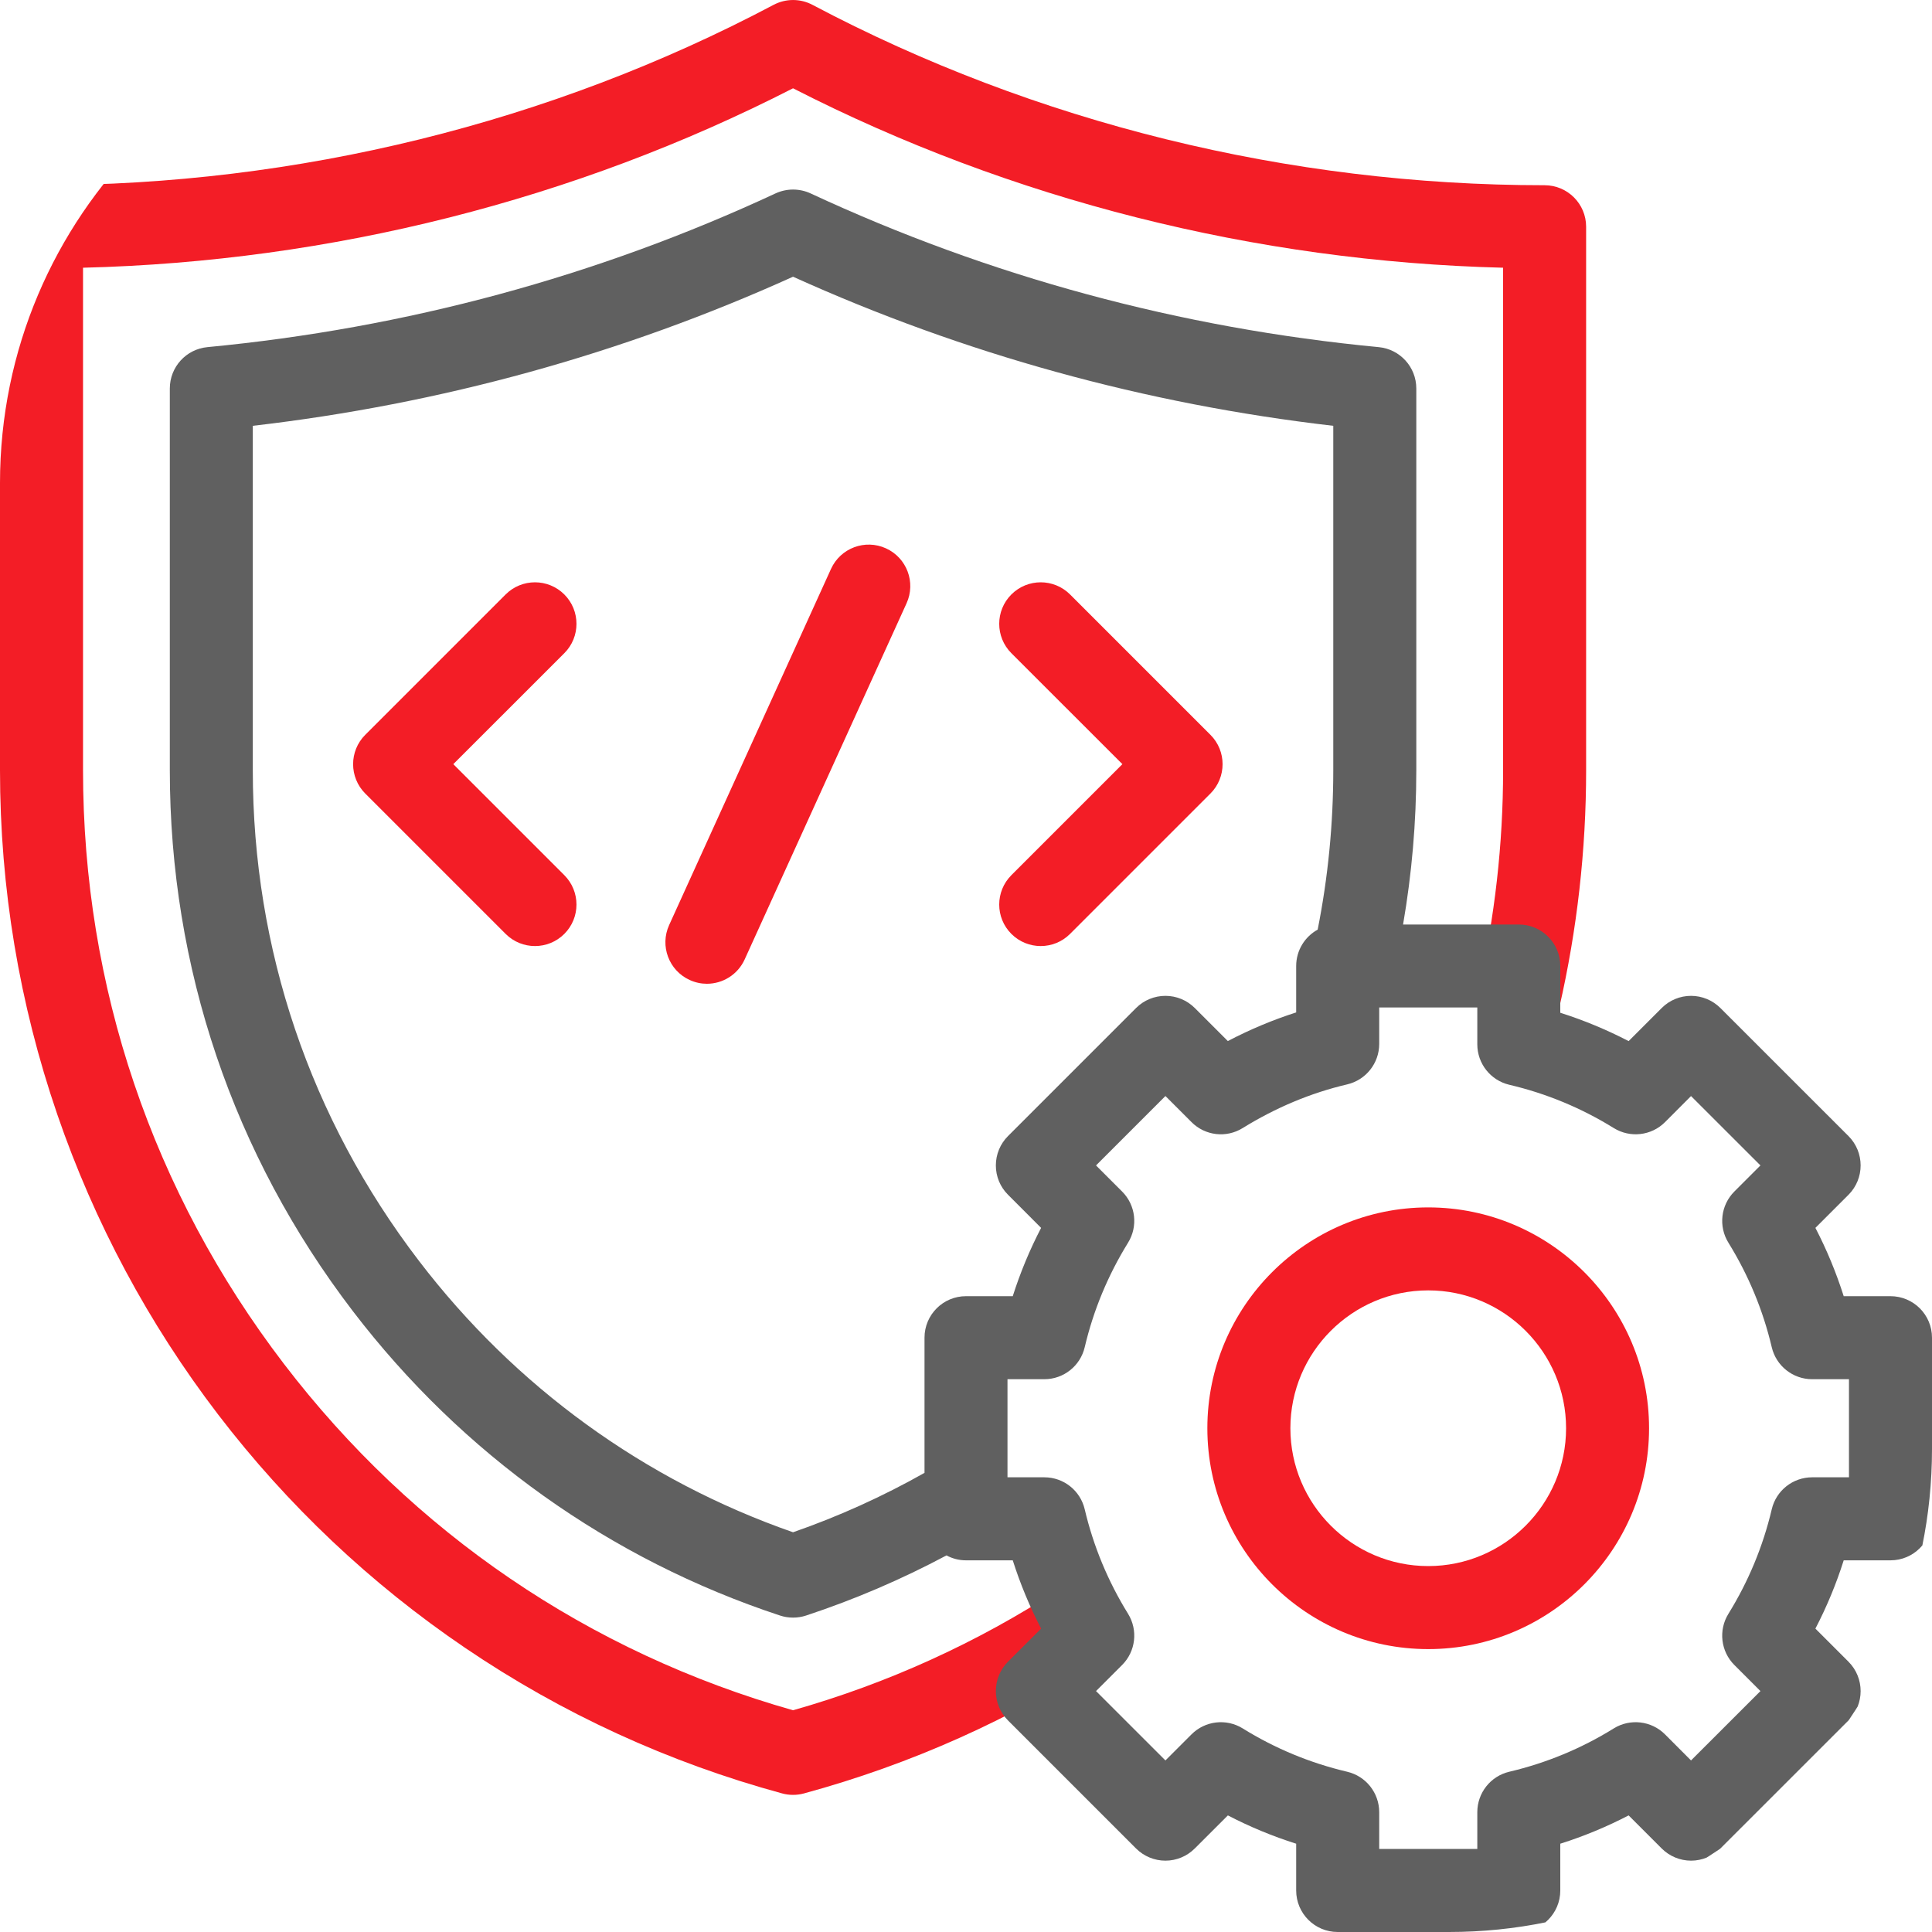 <svg width="40" height="40" viewBox="0 0 40 40" fill="none" xmlns="http://www.w3.org/2000/svg">
<g clip-path="url(#clip0_3454_28374)">
<path d="M29.57 34.143C27.048 34.143 24.997 32.092 24.997 29.57C24.997 27.049 27.048 24.998 29.57 24.998C32.091 24.998 34.142 27.049 34.142 29.57C34.142 32.092 32.091 34.143 29.57 34.143ZM29.57 26.716C27.996 26.716 26.716 27.997 26.716 29.57C26.716 31.144 27.996 32.424 29.57 32.424C31.143 32.424 32.424 31.144 32.424 29.57C32.424 27.997 31.143 26.716 29.57 26.716Z" fill="#F31D26"/>
<path d="M16.419 37.161C16.343 37.161 16.268 37.151 16.194 37.131C13.845 36.492 11.637 35.479 9.631 34.118C7.674 32.791 5.952 31.163 4.512 29.281C3.073 27.398 1.954 25.309 1.186 23.073C0.399 20.78 0 18.383 0 15.949V4.694C0 4.22 0.385 3.835 0.859 3.835C6.159 3.835 11.4 2.543 16.017 0.1C16.269 -0.033 16.57 -0.033 16.821 0.1C21.438 2.543 26.68 3.835 31.979 3.835C32.454 3.835 32.839 4.22 32.839 4.694V15.949C32.839 17.601 32.652 19.251 32.285 20.854L30.61 20.47C30.948 18.993 31.12 17.472 31.12 15.949V5.543C25.988 5.414 20.932 4.138 16.419 1.828C11.906 4.138 6.85 5.415 1.719 5.543V15.949C1.719 20.429 3.157 24.678 5.878 28.237C8.551 31.733 12.192 34.21 16.419 35.409C18.379 34.853 20.234 34.009 21.935 32.901L22.873 34.34C20.957 35.59 18.861 36.528 16.645 37.131C16.571 37.151 16.495 37.161 16.419 37.161Z" fill="#F31D26"/>
<path d="M11.076 19.587C10.856 19.587 10.636 19.503 10.468 19.335L7.562 16.429C7.227 16.093 7.227 15.549 7.562 15.214L10.468 12.308C10.804 11.972 11.348 11.972 11.684 12.308C12.019 12.643 12.019 13.188 11.684 13.523L9.385 15.821L11.684 18.12C12.019 18.456 12.019 19 11.684 19.335C11.516 19.503 11.296 19.587 11.076 19.587Z" fill="#F31D26"/>
<path d="M21.547 19.587C21.327 19.587 21.107 19.503 20.939 19.335C20.604 19 20.604 18.456 20.939 18.12L23.238 15.821L20.939 13.523C20.604 13.188 20.604 12.643 20.939 12.308C21.275 11.972 21.819 11.972 22.155 12.308L25.061 15.214C25.396 15.549 25.396 16.093 25.061 16.429L22.155 19.335C21.987 19.503 21.767 19.587 21.547 19.587Z" fill="#F31D26"/>
<path d="M14.635 20.368C14.517 20.368 14.396 20.343 14.28 20.29C13.848 20.094 13.657 19.584 13.854 19.152L17.205 11.779C17.401 11.347 17.911 11.156 18.343 11.353C18.775 11.549 18.966 12.059 18.769 12.491L15.418 19.863C15.274 20.18 14.962 20.368 14.635 20.368Z" fill="#F31D26"/>
<path d="M39.14 26.836H38.172C38.017 26.349 37.822 25.876 37.586 25.422L38.271 24.737C38.606 24.401 38.606 23.857 38.271 23.521L35.619 20.87C35.458 20.709 35.239 20.618 35.011 20.618C34.784 20.618 34.565 20.708 34.404 20.87L33.719 21.555C33.264 21.319 32.792 21.123 32.304 20.968V20C32.304 19.525 31.92 19.141 31.445 19.141H29.049C29.23 18.093 29.323 17.024 29.323 15.949V8.043C29.323 7.6 28.986 7.229 28.545 7.187C24.438 6.796 20.48 5.725 16.782 4.004C16.552 3.898 16.287 3.898 16.057 4.004C12.358 5.725 8.4 6.796 4.294 7.187C3.852 7.229 3.516 7.6 3.516 8.043V15.949C3.516 20.031 4.826 23.903 7.305 27.145C9.569 30.106 12.628 32.286 16.15 33.448C16.238 33.477 16.328 33.491 16.419 33.491C16.51 33.491 16.601 33.477 16.689 33.448C17.694 33.116 18.668 32.698 19.596 32.203C19.716 32.268 19.854 32.305 20 32.305H20.968C21.123 32.792 21.319 33.265 21.555 33.719L20.869 34.404C20.708 34.565 20.618 34.784 20.618 35.012C20.618 35.24 20.708 35.458 20.869 35.619L23.521 38.271C23.682 38.432 23.901 38.523 24.129 38.523C24.357 38.523 24.575 38.432 24.736 38.271L25.422 37.586C25.876 37.822 26.349 38.018 26.836 38.172V39.141C26.836 39.615 27.221 40 27.695 40H31.445C31.92 40 32.304 39.615 32.304 39.141V38.172C32.792 38.018 33.264 37.822 33.719 37.586L34.404 38.271C34.565 38.432 34.784 38.523 35.012 38.523C35.239 38.523 35.458 38.432 35.619 38.271L38.271 35.62C38.606 35.284 38.606 34.74 38.271 34.404L37.586 33.719C37.822 33.265 38.018 32.792 38.172 32.305H39.141C39.615 32.305 40 31.92 40 31.445V27.695C40 27.221 39.615 26.836 39.14 26.836ZM16.419 31.724C13.34 30.65 10.665 28.711 8.671 26.101C6.423 23.161 5.234 19.651 5.234 15.949V8.816C9.125 8.366 12.883 7.329 16.419 5.729C19.956 7.329 23.713 8.366 27.604 8.816V15.949C27.604 17.063 27.495 18.17 27.281 19.247C27.016 19.393 26.836 19.675 26.836 20V20.961C26.352 21.116 25.879 21.314 25.421 21.554L24.737 20.87C24.575 20.708 24.357 20.618 24.129 20.618C23.901 20.618 23.682 20.708 23.521 20.87L20.87 23.521C20.708 23.682 20.618 23.901 20.618 24.129C20.618 24.357 20.708 24.575 20.87 24.736L21.555 25.422C21.319 25.876 21.123 26.349 20.968 26.836H20C19.525 26.836 19.141 27.221 19.141 27.695V30.494C18.277 30.982 17.365 31.395 16.419 31.724ZM38.281 30.586H37.518C37.12 30.586 36.773 30.86 36.682 31.249C36.502 32.013 36.2 32.741 35.785 33.412C35.575 33.751 35.626 34.19 35.908 34.472L36.448 35.012L35.011 36.448L34.472 35.908C34.19 35.626 33.75 35.575 33.411 35.785C32.741 36.201 32.013 36.502 31.248 36.682C30.86 36.773 30.586 37.12 30.586 37.519V38.281H28.555V37.519C28.555 37.12 28.28 36.773 27.892 36.682C27.127 36.502 26.399 36.201 25.729 35.785C25.39 35.575 24.951 35.626 24.669 35.908L24.129 36.448L22.692 35.012L23.232 34.472C23.514 34.19 23.565 33.751 23.355 33.411C22.94 32.741 22.638 32.013 22.458 31.249C22.367 30.86 22.021 30.586 21.622 30.586H20.859V28.555H21.622C22.021 28.555 22.367 28.28 22.458 27.892C22.638 27.127 22.94 26.4 23.355 25.729C23.565 25.39 23.514 24.951 23.232 24.669L22.692 24.129L24.129 22.692L24.669 23.232C24.951 23.515 25.39 23.566 25.729 23.355C26.413 22.932 27.14 22.627 27.892 22.451C28.28 22.36 28.555 22.013 28.555 21.614V20.859H30.586V21.622C30.586 22.021 30.86 22.367 31.248 22.459C32.013 22.638 32.741 22.94 33.411 23.355C33.75 23.565 34.19 23.515 34.472 23.233L35.011 22.693L36.448 24.129L35.908 24.669C35.626 24.951 35.575 25.39 35.785 25.729C36.2 26.4 36.502 27.127 36.682 27.892C36.773 28.28 37.12 28.555 37.518 28.555H38.281V30.586Z" fill="#606060"/>
</g>
<defs>
<clipPath id="clip0_3454_28374">
<rect width="40" height="40" rx="10" fill="white"/>
</clipPath>
</defs>
</svg>
